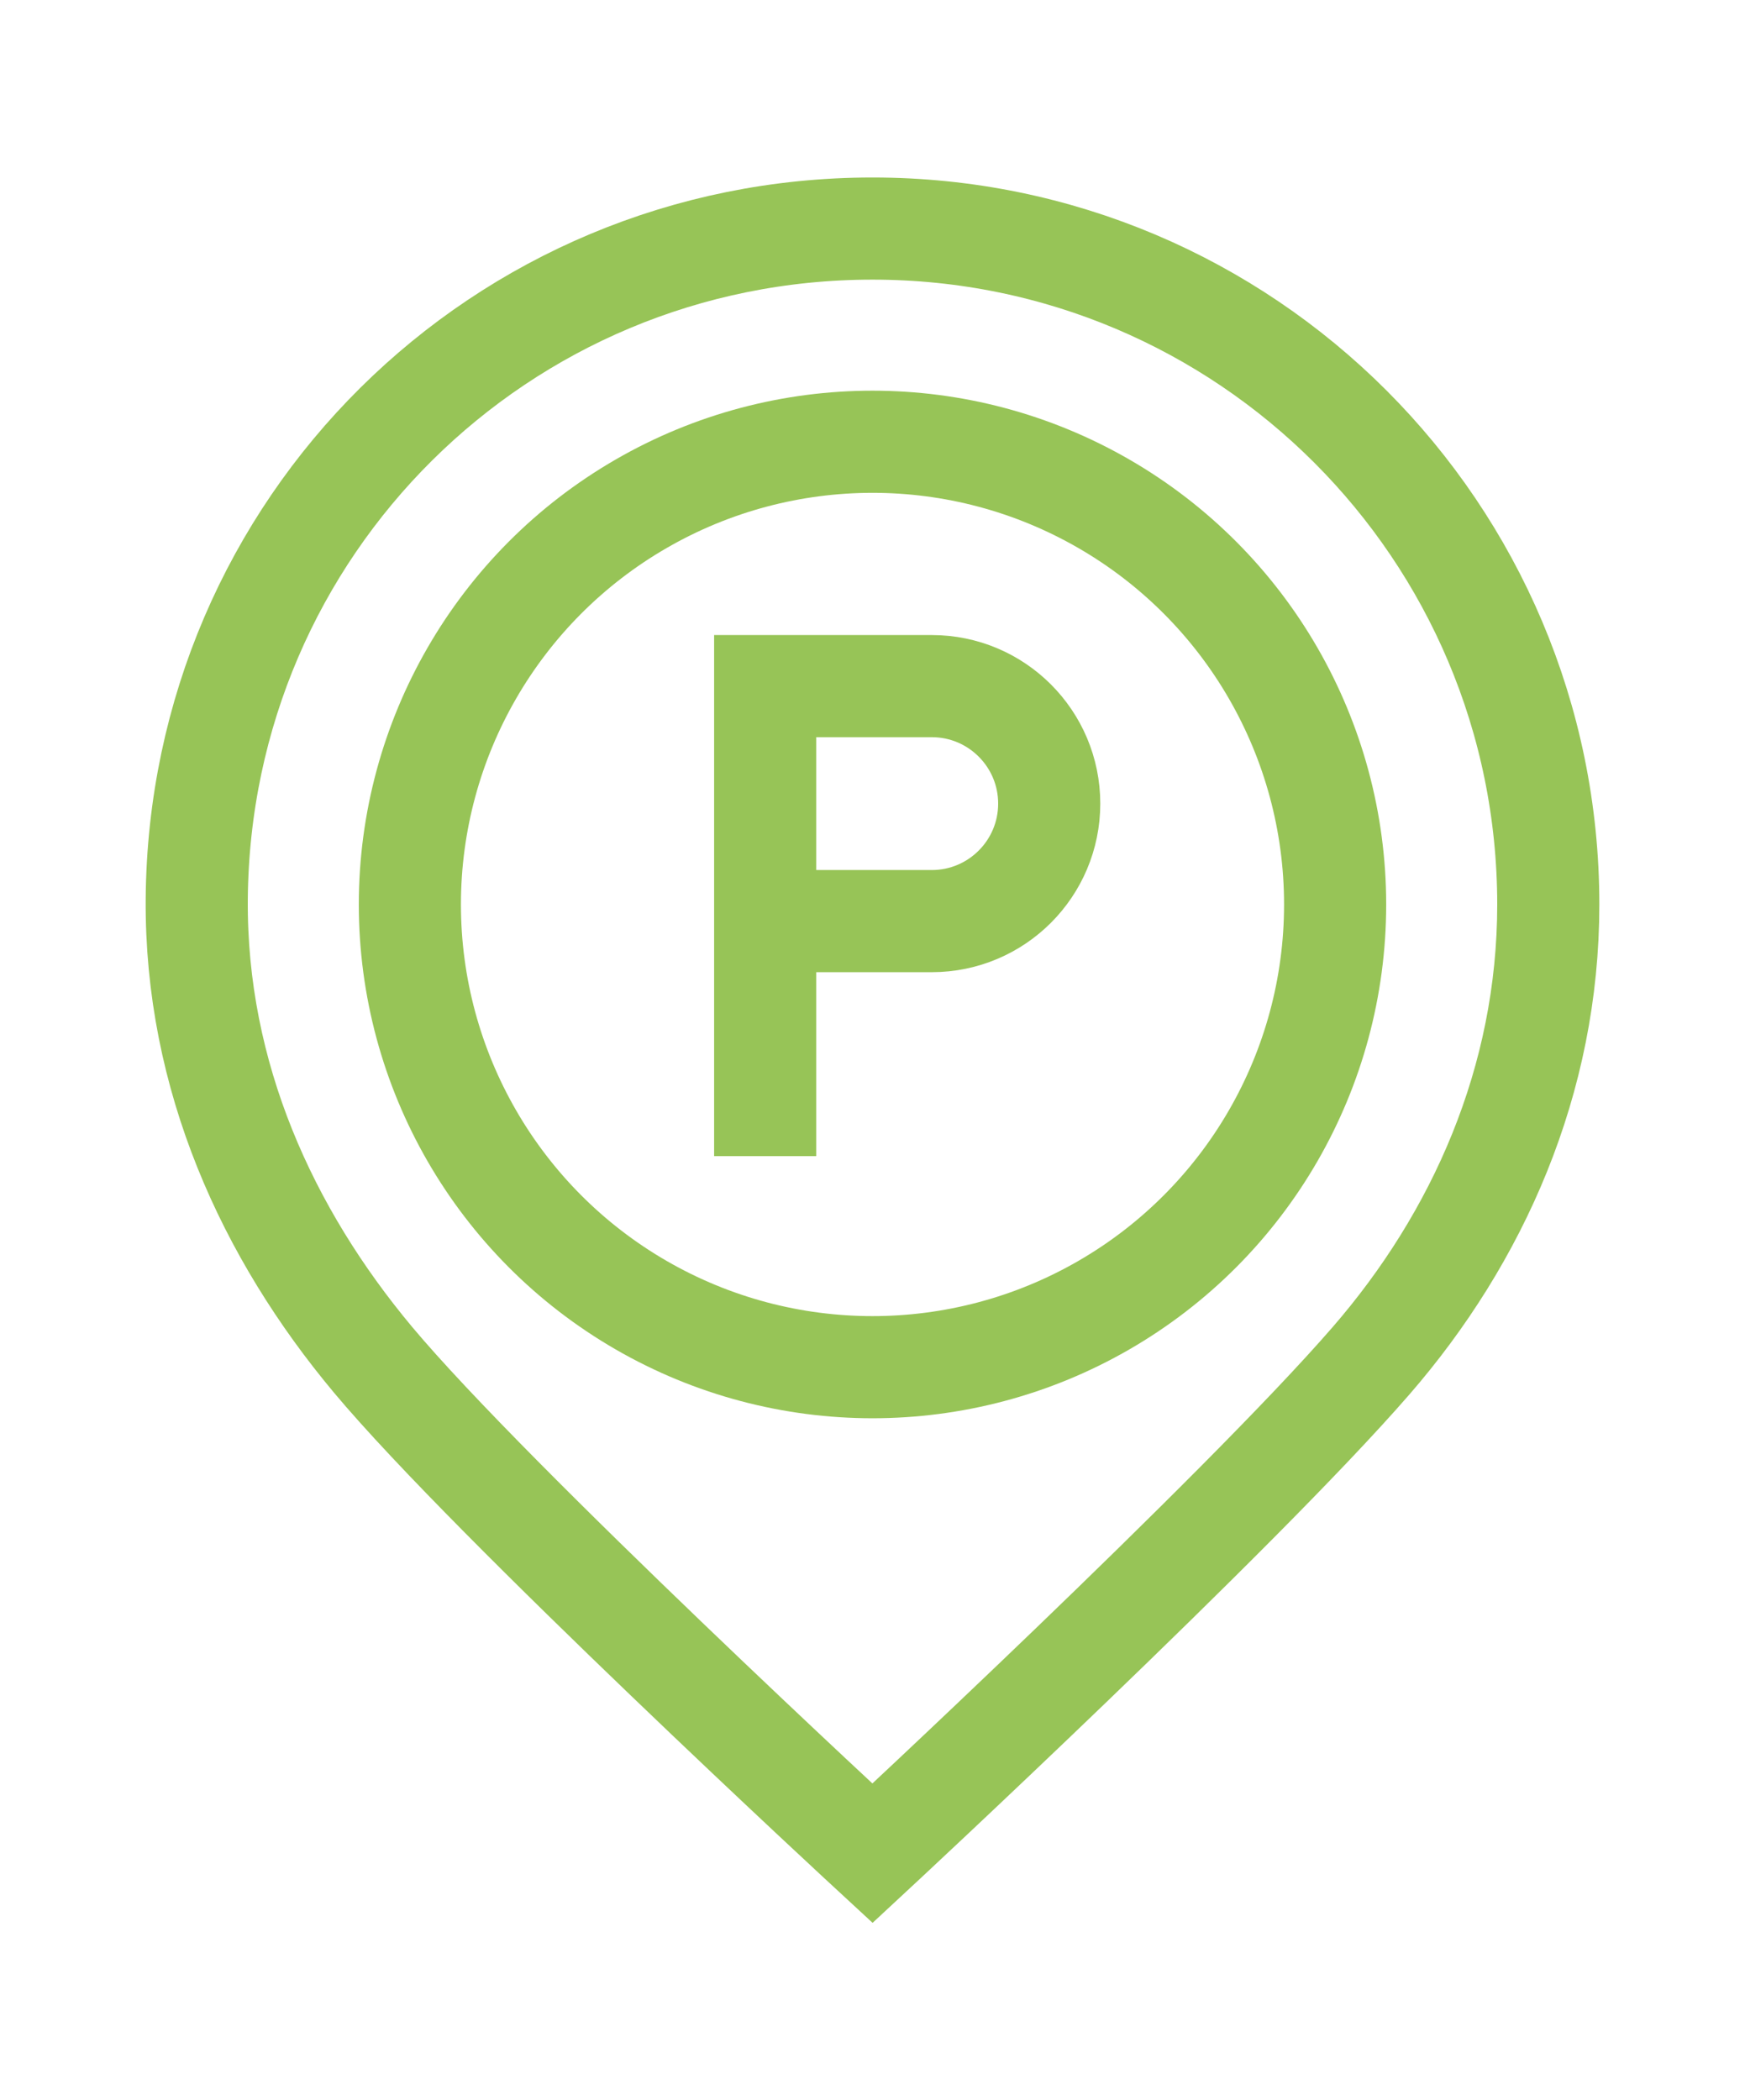 <?xml version="1.0" encoding="UTF-8"?>
<svg xmlns="http://www.w3.org/2000/svg" xmlns:xlink="http://www.w3.org/1999/xlink" version="1.1" id="Capa_1" x="0px" y="0px" viewBox="0 0 512.629 512.629" style="enable-background:new 0 0 512.629 512.629;" xml:space="preserve" width="59" height="71">
<g>
	<g>
		<circle style="fill:none;stroke:#97c457;stroke-width:30;stroke-miterlimit:10;" cx="256.314" cy="213.523" r="135.906"/>
		<path style="fill:none;stroke:#97c457;stroke-width:30;stroke-miterlimit:10;" d="M454.838,213.523&#10;&#9;&#9;&#9;C454.838,103.882,365.956,15,256.315,15C146.976,15,58.657,102.592,57.798,211.927c-0.41,52.116,20.818,98.276,51.748,135.272&#10;&#9;&#9;&#9;c34.911,41.757,146.769,144.992,146.769,144.992s107.444-99.712,146.436-144.628C434.146,311.397,454.838,265.19,454.838,213.523z&#10;&#9;&#9;&#9;"/>
	</g>
	<path style="fill:none;stroke:#97c457;stroke-width:30;stroke-miterlimit:10;" d="M224.788,287.429v-138.04h48.93&#10;&#9;&#9;c19.059,0,34.51,15.451,34.51,34.51v0c0,19.059-15.451,34.51-34.51,34.51h-48.93"/>
</g>
</svg>
